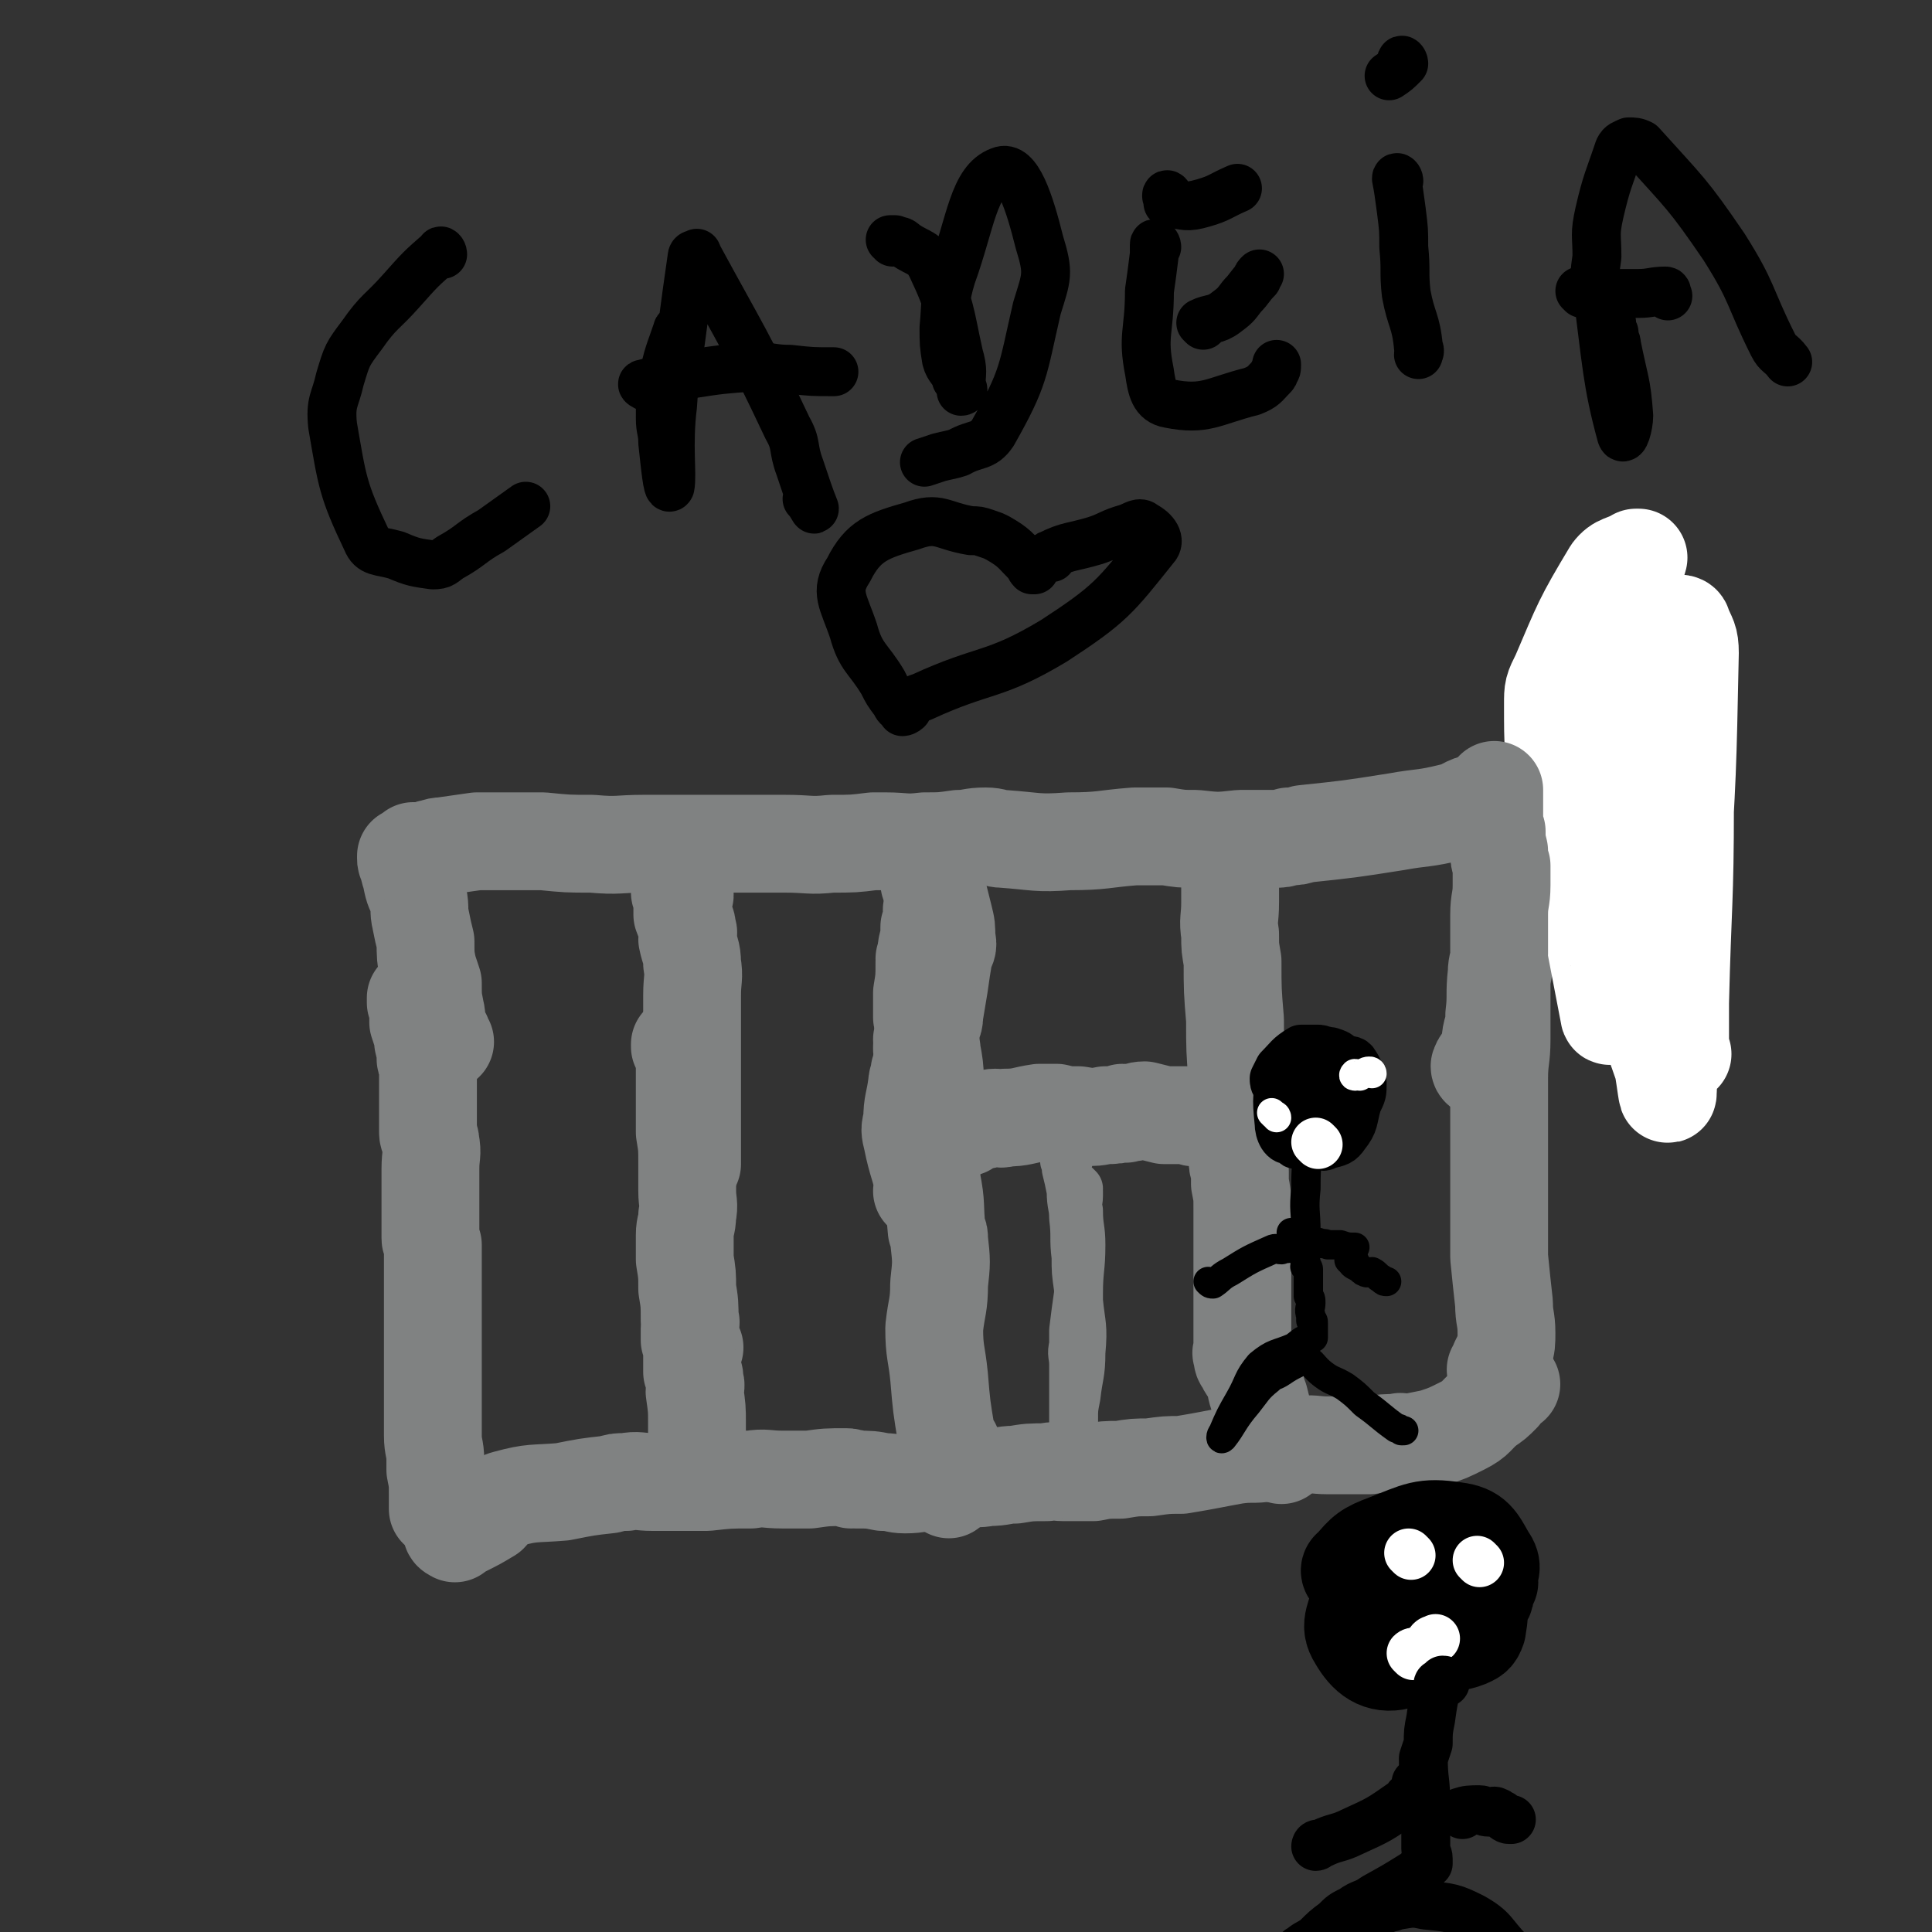<svg viewBox='0 0 790 790' version='1.1' xmlns='http://www.w3.org/2000/svg' xmlns:xlink='http://www.w3.org/1999/xlink'><rect x="0" y="0" width="790" height="790" fill="#333333" stroke="none"/><g fill='none' stroke='#808282' stroke-width='40' stroke-linecap='round' stroke-linejoin='round'><path d='M171,409c0,0 -1,-1 -1,-1 0,0 0,1 0,2 1,0 1,0 1,0 1,1 0,1 0,2 0,1 0,1 0,3 0,1 0,1 0,3 1,3 1,3 2,6 0,1 0,1 0,2 1,4 1,4 1,7 0,1 1,1 1,2 0,5 0,5 0,10 0,3 0,3 0,6 0,4 0,4 0,8 0,2 0,2 0,4 0,2 1,2 1,4 1,5 0,5 0,11 0,1 0,1 0,2 0,6 0,6 0,13 0,6 0,6 0,13 0,1 0,1 1,3 0,2 0,2 0,5 0,4 0,4 0,8 0,5 0,5 0,11 0,3 0,3 0,7 0,2 0,2 0,5 0,1 0,1 0,2 0,0 0,0 0,1 0,2 0,2 0,4 0,2 0,2 0,4 0,3 0,3 0,6 0,5 0,5 0,9 0,8 0,8 0,16 0,5 1,5 1,10 0,2 0,2 0,4 1,5 1,5 1,10 0,2 0,2 0,4 0,0 0,0 0,1 0,0 0,1 0,1 1,-2 1,-2 1,-4 '/><path d='M279,428c0,0 -1,-1 -1,-1 0,0 0,1 0,1 1,1 1,1 2,2 0,0 0,0 0,1 0,1 0,1 0,1 0,7 0,7 0,14 0,8 0,8 0,17 1,6 1,6 1,13 0,1 0,1 0,2 0,4 0,4 0,9 0,5 1,5 0,10 0,4 -1,4 -1,8 0,3 0,3 0,5 0,2 0,2 0,5 1,6 1,6 1,12 1,6 1,6 1,13 1,1 0,1 0,3 0,3 0,3 0,5 1,1 1,1 2,3 0,0 -1,0 -1,1 0,1 0,1 0,2 0,0 0,0 0,1 0,3 0,3 0,6 1,2 1,1 1,4 1,2 0,2 0,4 1,7 1,7 1,13 0,2 0,2 0,4 0,1 0,1 0,3 0,0 0,0 0,1 0,1 1,1 0,2 0,1 0,1 -1,3 0,2 0,2 0,4 0,1 0,1 0,1 1,1 1,0 2,1 '/><path d='M379,393c0,0 -1,-1 -1,-1 0,0 1,1 0,1 0,7 0,7 -1,13 0,5 0,5 0,10 1,4 1,4 2,8 1,3 2,3 2,6 2,10 1,10 1,20 1,8 0,8 -1,17 0,4 -1,3 -1,7 0,5 1,5 1,9 2,10 1,10 2,20 1,2 1,2 1,4 1,9 1,9 0,18 0,9 -1,9 -2,18 0,10 1,10 2,20 1,12 1,12 3,24 1,3 2,3 3,6 0,1 -1,1 -1,1 1,1 1,1 1,1 1,3 1,3 0,5 0,3 0,3 -1,6 0,1 1,1 0,1 0,1 0,1 -1,2 '/><path d='M503,356c0,0 -1,-2 -1,-1 0,2 1,3 1,6 0,4 0,4 0,8 0,7 -1,7 0,13 0,6 0,5 1,11 0,12 0,12 1,24 0,12 0,12 1,25 0,11 0,11 0,22 0,5 -1,5 0,9 0,3 0,3 1,6 0,2 0,2 0,5 1,5 1,5 1,10 0,8 0,8 0,16 0,2 0,2 0,3 0,6 0,6 0,12 0,10 0,10 0,19 0,4 0,4 0,8 0,1 -1,1 0,2 0,2 0,2 1,3 1,3 2,3 3,5 2,5 1,5 3,10 1,4 1,4 2,8 1,3 0,3 2,6 1,3 1,3 3,6 1,1 1,1 2,3 '/><path d='M626,351c0,0 0,-1 -1,-1 0,0 0,0 -1,0 -1,3 -1,4 -3,7 -1,3 -1,3 -2,6 -1,5 -1,5 -2,10 0,2 0,2 -1,4 0,3 0,3 0,6 0,1 -1,1 -1,2 -1,4 0,4 0,8 0,5 -1,5 -1,9 0,3 0,3 0,5 0,9 0,9 0,18 0,8 -1,8 -1,16 0,6 0,6 0,13 0,6 0,6 0,12 0,4 0,4 0,8 0,3 0,3 0,5 0,10 0,10 0,21 0,1 0,1 0,2 0,2 0,2 0,4 0,1 0,1 0,2 0,3 0,3 0,6 1,10 1,10 2,19 0,6 1,6 1,12 0,4 0,5 -1,8 -1,2 -1,2 -2,4 0,0 0,1 0,1 0,0 0,0 0,1 -1,0 -1,0 -1,1 -1,0 0,0 0,1 '/><path d='M186,627c0,0 -2,-1 -1,-1 1,-1 2,0 4,-1 6,-3 6,-3 11,-6 3,-3 3,-5 7,-6 11,-3 11,-2 23,-3 10,-2 10,-2 19,-3 4,-1 3,-1 7,-1 5,-1 5,0 11,0 1,0 1,0 3,0 4,0 4,0 8,0 6,0 6,0 11,0 9,-1 9,-1 18,-1 6,-1 6,0 13,0 2,0 2,0 5,0 3,0 3,0 6,0 7,-1 7,-1 15,-1 1,0 1,0 2,1 1,0 1,-1 2,0 6,0 6,0 11,1 5,0 5,1 9,1 6,0 6,-1 11,-1 6,-1 6,-1 13,-1 5,-1 5,0 10,-1 6,0 6,-1 11,-1 6,-1 6,-1 13,-1 3,-1 3,0 7,0 6,0 6,0 12,0 5,-1 5,-1 11,-1 6,-1 6,-1 12,-1 7,-1 7,-1 13,-1 12,-2 11,-2 22,-4 7,-1 7,0 13,-1 1,-1 1,-1 2,-1 3,-1 3,-1 6,-1 3,-1 2,-1 5,-1 6,-1 6,0 12,0 8,0 8,0 17,0 6,-1 6,-1 12,-1 1,-1 1,0 2,0 1,0 1,0 2,0 5,-1 5,-1 10,-2 6,-2 6,-2 12,-5 6,-3 5,-4 10,-8 3,-2 3,-2 6,-5 1,-2 2,-2 3,-4 0,0 0,-1 0,-1 0,0 0,0 1,1 '/><path d='M182,426c0,0 -1,-1 -1,-1 0,-1 0,-1 0,-1 0,-1 -1,0 -1,-1 -1,-1 -1,-1 -1,-2 -1,-4 0,-4 -1,-8 -1,-5 -1,-5 -1,-11 -1,-3 -1,-3 -2,-6 -1,-5 -1,-5 -1,-11 -1,-4 -1,-4 -2,-9 -1,-4 0,-4 -1,-9 -2,-4 -2,-4 -3,-9 -1,-3 -1,-3 -1,-5 -1,-1 -1,-1 -1,-2 0,-1 0,-1 0,-1 1,0 1,1 1,0 1,0 1,0 1,-1 1,0 1,-1 1,-1 1,0 1,0 1,0 1,0 1,0 2,0 2,0 2,0 4,-1 2,0 2,-1 5,-1 7,-1 7,-1 14,-2 6,0 6,0 12,0 4,0 4,0 9,0 3,0 3,0 6,0 10,1 10,1 20,1 11,1 11,0 21,0 4,0 4,0 7,0 13,0 13,0 26,0 11,0 11,0 21,0 2,0 2,0 4,0 10,0 10,1 19,0 9,0 9,0 17,-1 2,0 2,0 5,0 8,0 8,1 16,0 7,0 7,0 14,-1 5,0 5,-1 11,-1 4,0 4,1 7,1 14,1 14,2 27,1 14,0 14,-1 27,-2 4,0 4,0 7,0 3,0 3,0 6,0 6,1 6,1 12,1 9,1 9,1 18,0 7,0 7,0 14,0 3,0 3,0 6,-1 3,0 3,0 6,-1 19,-2 19,-2 38,-5 11,-2 11,-1 23,-4 5,-1 5,-3 11,-4 29,-7 29,-7 59,-14 8,-1 8,-1 16,-3 1,0 3,-1 2,-1 -3,3 -5,4 -10,8 -4,4 -5,4 -9,9 -3,4 -3,5 -6,9 -5,6 -5,5 -10,11 -3,5 -2,6 -5,11 -3,6 -3,6 -5,11 -1,1 0,1 0,2 0,0 0,0 0,0 '/></g>
<g fill='none' stroke='#FFFFFF' stroke-width='40' stroke-linecap='round' stroke-linejoin='round'><path d='M660,407c0,0 -1,-2 -1,-1 1,1 2,2 2,5 0,1 0,1 0,2 0,1 0,1 -1,2 0,0 -1,0 -1,0 0,0 -1,1 -1,0 -5,-26 -5,-26 -10,-52 -2,-10 -2,-10 -4,-20 -3,-10 -4,-10 -6,-20 -3,-17 -3,-17 -3,-35 0,-6 0,-6 3,-12 9,-21 9,-22 21,-42 3,-4 5,-3 10,-6 0,0 1,0 1,0 -3,10 -3,11 -7,22 -3,6 -5,5 -7,12 -3,12 -2,12 -3,24 -1,33 -2,33 0,66 0,11 0,11 3,21 11,32 13,31 24,63 1,5 2,15 2,10 2,-47 2,-57 3,-114 0,-28 -1,-28 0,-56 0,-10 0,-11 2,-21 0,0 1,0 1,1 2,5 3,5 3,11 -1,49 -1,49 -4,98 -1,11 -2,11 -4,22 -1,9 0,9 -1,18 0,0 0,0 0,0 0,-20 0,-20 0,-40 1,-15 1,-15 2,-30 1,-17 2,-17 3,-35 0,-4 0,-5 0,-9 0,0 1,1 1,1 1,18 1,18 1,37 0,40 -1,40 -2,81 0,7 0,7 0,13 0,2 0,2 0,5 0,2 0,2 1,3 '/></g>
<g fill='none' stroke='#808282' stroke-width='40' stroke-linecap='round' stroke-linejoin='round'><path d='M606,437c0,0 -1,0 -1,-1 1,-3 3,-3 4,-6 1,-4 0,-4 1,-8 1,-3 1,-3 1,-7 1,-8 0,-8 1,-17 0,-4 1,-4 1,-8 0,-8 0,-8 0,-16 0,-6 1,-6 1,-12 0,-2 0,-2 0,-4 0,-2 0,-2 0,-4 -1,-3 -1,-3 -1,-6 -1,-4 -1,-4 -1,-8 -1,-1 -1,-1 -1,-3 0,-1 0,-1 0,-2 0,-2 0,-2 0,-4 0,-3 0,-3 0,-7 0,0 0,0 0,-1 '/><path d='M381,362c0,0 -1,-1 -1,-1 0,0 1,0 2,0 1,3 1,3 2,6 1,4 1,4 2,8 1,4 1,4 1,9 1,3 0,3 -1,6 -1,6 -1,6 -2,13 -1,6 -1,6 -2,12 0,2 0,2 -1,4 0,0 0,0 0,1 -2,3 -2,3 -4,5 '/><path d='M383,352c0,0 -1,-2 -1,-1 0,5 1,6 0,12 0,5 0,5 -1,9 0,4 0,4 -1,7 0,4 0,4 -1,8 0,1 1,1 0,3 0,4 0,4 0,7 0,5 0,5 -1,10 0,7 0,7 0,14 0,1 0,1 0,2 0,2 0,2 0,3 0,0 0,0 0,1 0,0 1,0 0,1 0,0 0,0 0,0 -1,1 -1,0 -1,0 0,1 0,1 0,1 1,2 1,2 0,4 0,3 0,3 -1,5 0,3 -1,3 -1,5 -1,8 -2,8 -2,15 -1,4 -1,4 0,8 2,10 3,10 5,20 0,1 0,1 -1,1 '/><path d='M279,364c0,0 -1,-1 -1,-1 0,0 0,1 0,2 1,0 1,0 2,1 0,1 -1,1 -1,3 0,3 0,3 0,5 1,3 2,3 2,6 1,2 0,2 0,4 1,5 2,5 2,10 1,6 0,6 0,13 0,9 0,9 0,18 0,3 0,3 0,7 0,1 0,1 0,2 0,2 0,2 0,5 0,5 0,5 0,11 0,5 0,5 0,9 0,2 0,2 0,3 0,4 0,4 0,9 0,1 0,1 0,2 0,1 0,1 0,3 '/><path d='M395,461c0,0 -1,-1 -1,-1 0,0 1,0 2,0 1,-1 1,-1 1,-1 2,-1 2,0 5,-1 2,0 2,-1 5,-1 2,0 2,1 4,0 7,0 7,-1 14,-2 3,0 4,0 7,0 4,1 4,1 9,1 6,1 6,1 11,0 4,0 4,0 7,-1 1,0 1,1 2,0 4,0 4,-1 7,-1 4,1 4,1 8,2 5,0 5,0 9,0 3,1 3,1 5,1 2,1 2,0 3,0 0,0 0,0 1,0 0,0 0,0 1,0 0,1 0,1 1,2 0,0 0,-1 1,-1 0,0 0,0 1,0 '/></g>
<g fill='none' stroke='#808282' stroke-width='20' stroke-linecap='round' stroke-linejoin='round'><path d='M441,486c0,0 -1,-1 -1,-1 0,0 0,1 1,2 0,1 0,1 0,2 0,3 -1,3 0,6 0,7 1,7 1,14 0,10 -1,10 -1,20 -1,7 -1,7 -2,15 0,3 0,3 0,6 -1,4 0,4 0,8 0,5 0,5 0,11 0,3 0,3 0,5 0,1 0,1 0,3 0,0 0,0 0,1 0,0 0,0 0,1 0,0 0,0 0,1 0,0 0,0 0,1 0,1 0,1 0,3 0,0 0,0 0,1 0,2 0,2 0,3 0,0 0,1 0,1 0,-4 0,-4 0,-9 0,-4 0,-4 1,-9 1,-9 2,-9 2,-18 1,-11 0,-11 -1,-21 0,-3 0,-3 0,-5 -1,-7 -1,-7 -1,-13 -1,-8 0,-8 -1,-16 0,-5 -1,-5 -1,-11 -1,-5 -1,-5 -2,-9 0,-2 0,-2 0,-3 -1,0 -1,-1 0,-1 0,0 0,0 1,0 '/></g>
<g fill='none' stroke='#000000' stroke-width='20' stroke-linecap='round' stroke-linejoin='round'><path d='M530,467c0,0 -1,-1 -1,-1 0,0 0,2 1,2 1,-1 1,-2 3,-4 0,0 0,0 0,-1 -1,0 -1,0 -1,-1 0,0 0,0 1,-1 1,-1 1,-1 1,-3 1,-1 1,-1 1,-3 0,-2 0,-3 0,-4 0,0 -1,1 -1,1 -1,1 -1,0 -1,0 0,1 0,1 1,2 0,2 0,3 1,3 4,0 7,0 9,-3 3,-4 2,-7 0,-12 -2,-6 -3,-7 -7,-11 -1,-1 -2,-1 -4,-1 -4,2 -6,2 -8,7 -3,10 -3,12 -2,22 0,4 2,8 5,7 7,-2 8,-6 14,-13 5,-7 7,-8 8,-15 0,-4 -3,-4 -6,-7 -2,-2 -2,-1 -5,-2 -2,0 -2,0 -5,0 -1,0 -1,0 -2,0 -5,3 -5,4 -9,8 -1,2 -1,2 -2,4 0,1 0,2 1,3 3,6 3,6 6,12 3,5 2,5 5,9 3,2 3,2 6,3 2,1 2,1 4,0 4,-1 5,-1 7,-4 4,-5 3,-6 5,-13 2,-4 2,-4 2,-8 -1,-4 -1,-5 -3,-8 -1,-2 -2,-1 -5,-2 -2,-2 -2,-2 -5,-3 -1,0 -1,0 -3,0 -1,-1 -1,-1 -2,-1 -1,0 -1,0 -2,0 0,0 0,0 0,0 '/></g>
<g fill='none' stroke='#000000' stroke-width='12' stroke-linecap='round' stroke-linejoin='round'><path d='M535,463c0,0 -1,-1 -1,-1 0,0 1,1 1,1 0,1 0,1 0,2 0,0 0,0 0,1 0,1 0,1 0,2 0,1 0,1 0,3 -1,8 -1,8 -1,15 -1,9 0,9 0,18 0,3 -1,3 -1,6 0,1 0,1 0,2 0,0 0,0 0,1 0,1 0,1 1,3 0,1 0,1 0,1 0,1 -1,1 0,1 0,0 1,0 1,1 0,0 0,0 0,0 0,1 0,1 0,2 0,1 0,1 0,2 0,0 0,0 0,1 0,1 0,1 0,2 0,2 0,2 0,4 1,1 1,1 1,3 0,2 -1,2 0,5 0,1 0,1 0,2 1,0 1,0 1,1 0,0 0,0 0,1 0,2 0,2 0,3 0,1 0,1 0,1 0,0 0,1 0,1 -1,0 -1,-1 -1,0 -4,1 -4,2 -7,4 -7,3 -8,2 -14,7 -5,6 -4,7 -8,14 -4,7 -4,7 -7,14 -1,1 -1,3 0,2 4,-5 4,-7 10,-14 4,-5 4,-6 9,-10 2,-2 2,-1 5,-3 3,-2 3,-2 7,-4 1,-1 1,-3 2,-2 4,2 4,4 8,7 4,3 4,2 9,5 4,3 4,3 8,7 7,5 6,5 13,10 1,0 1,0 2,1 1,0 1,0 1,0 '/><path d='M554,516c0,0 0,-1 -1,-1 0,0 0,0 0,0 -1,1 -2,0 -1,0 1,2 1,2 3,3 2,1 2,2 3,2 1,1 2,0 3,0 2,1 2,2 4,3 1,1 1,1 2,1 '/><path d='M529,505c0,0 -1,-1 -1,-1 1,0 1,1 2,1 1,0 1,0 2,0 1,1 1,1 2,2 3,1 3,1 5,1 2,1 2,0 4,1 3,0 3,0 5,0 3,1 3,1 6,1 '/><path d='M531,509c0,0 0,-1 -1,-1 0,0 0,0 -1,0 0,1 0,1 -1,2 -2,1 -2,0 -4,1 -2,0 -2,-1 -4,0 -9,4 -9,4 -17,9 -4,2 -4,3 -7,5 -1,0 -1,0 -2,-1 '/></g>
<g fill='none' stroke='#FFFFFF' stroke-width='12' stroke-linecap='round' stroke-linejoin='round'><path d='M522,457c0,0 0,-1 -1,-1 0,0 0,0 -1,-1 '/><path d='M561,439c0,0 0,-1 -1,-1 -2,0 -2,1 -4,2 -1,0 -1,-1 -2,-1 -1,1 0,1 0,1 '/></g>
<g fill='none' stroke='#000000' stroke-width='40' stroke-linecap='round' stroke-linejoin='round'><path d='M568,654c0,0 0,-1 -1,-1 -1,0 -1,0 -3,0 0,0 0,0 -1,0 -1,0 -1,0 -1,0 -3,-1 -3,-1 -5,-1 -1,0 -1,0 -1,1 -1,8 -5,11 -1,17 4,7 9,11 17,9 17,-5 18,-11 33,-24 3,-2 2,-3 3,-7 1,-6 3,-7 0,-11 -4,-7 -5,-10 -13,-11 -13,-2 -15,0 -28,5 -8,3 -9,4 -14,10 -2,1 -1,2 1,4 5,9 4,11 12,18 8,6 9,5 19,9 2,0 2,0 3,0 6,-1 7,0 12,-2 2,-1 3,-1 4,-4 1,-6 1,-7 0,-13 -1,-4 -2,-4 -5,-7 -2,-2 -2,-1 -5,-2 -1,-1 -1,0 -1,0 -2,0 -2,0 -3,0 -2,0 -4,-1 -3,0 2,0 4,1 9,1 6,1 6,1 13,2 '/></g>
<g fill='none' stroke='#FFFFFF' stroke-width='20' stroke-linecap='round' stroke-linejoin='round'><path d='M577,636c0,0 -1,-1 -1,-1 '/><path d='M605,639c0,0 -1,-1 -1,-1 '/><path d='M578,677c0,0 -1,-1 -1,-1 1,-1 2,0 4,-1 2,-2 2,-2 4,-3 0,0 0,-1 0,-1 1,-1 1,0 2,-1 '/><path d='M539,468c0,0 -1,-1 -1,-1 '/></g>
<g fill='none' stroke='#000000' stroke-width='20' stroke-linecap='round' stroke-linejoin='round'><path d='M591,688c0,0 0,-1 -1,-1 0,0 0,1 -1,2 -1,0 -1,-1 -1,0 -2,6 -2,7 -3,14 -1,5 -1,5 -1,10 -1,3 -1,3 -2,6 0,9 1,9 1,18 0,4 0,4 0,8 0,5 0,5 0,10 0,1 0,1 0,1 0,2 1,2 1,4 0,1 0,1 0,1 0,0 0,0 0,1 -3,2 -3,2 -5,4 -8,5 -8,5 -17,10 -4,3 -5,2 -9,5 -4,2 -4,2 -7,5 -4,3 -4,3 -8,7 -3,2 -4,2 -6,4 -1,0 -1,1 -1,1 7,-3 7,-4 14,-7 7,-4 7,-4 14,-7 4,-2 4,-2 9,-4 2,0 2,-1 4,-1 6,-1 6,-1 11,0 10,1 11,1 19,5 9,5 8,7 15,14 9,9 9,10 17,20 2,3 2,4 4,6 0,0 0,-1 0,-1 '/><path d='M598,742c0,0 -1,-1 -1,-1 3,-1 4,-1 8,-1 2,0 1,1 4,1 1,0 2,-1 3,0 1,0 1,1 2,1 1,1 2,2 3,2 1,0 1,0 1,0 '/><path d='M580,730c0,0 0,-1 -1,-1 0,1 0,1 0,2 -1,2 -1,2 -2,3 -2,1 -1,2 -3,3 -10,7 -10,7 -21,12 -6,3 -7,2 -13,5 -1,0 -1,1 -2,1 0,0 0,-1 1,-1 '/><path d='M181,104c0,-1 -1,-2 -1,-1 -8,7 -8,7 -16,16 -8,9 -9,8 -16,18 -6,8 -6,8 -9,18 -2,9 -4,9 -3,19 4,23 4,26 14,47 2,5 5,4 12,6 7,3 8,3 15,4 4,0 4,-1 7,-3 9,-5 8,-6 17,-11 7,-5 7,-5 14,-10 '/><path d='M278,136c0,0 -1,-2 -1,-1 -3,9 -4,10 -6,21 -1,7 -1,8 -1,15 0,5 1,5 1,10 1,9 2,20 3,18 1,-5 -1,-17 1,-33 1,-16 2,-16 4,-32 2,-15 2,-15 4,-29 0,-1 1,-1 1,-1 1,0 1,-1 1,0 19,35 20,35 37,71 4,7 2,8 5,16 3,9 4,12 6,17 0,1 -1,-2 -3,-4 '/><path d='M264,158c0,0 -2,-1 -1,-1 8,-2 9,-3 19,-4 13,-2 13,-2 27,-3 7,0 7,1 14,1 9,1 9,1 18,1 0,0 0,0 0,0 '/><path d='M365,99c0,-1 -1,-1 -1,-1 0,0 1,0 2,0 2,1 2,0 4,2 6,4 8,3 11,9 8,17 7,18 11,36 2,7 1,7 1,13 1,1 1,2 0,2 0,-2 0,-3 -2,-5 -1,-4 -3,-4 -4,-8 -1,-6 -1,-7 -1,-13 1,-10 0,-11 3,-21 8,-22 9,-39 20,-43 7,-3 12,13 16,29 4,13 3,14 -1,27 -6,26 -5,28 -18,51 -4,6 -7,4 -14,8 -3,1 -4,1 -8,2 -3,1 -3,1 -6,2 '/><path d='M473,101c0,-1 -1,-2 -1,-1 0,1 0,2 0,4 -1,8 -1,8 -2,15 0,17 -3,18 0,33 1,7 2,12 8,13 15,3 18,-1 34,-5 5,-2 5,-3 8,-6 1,-1 1,-1 1,-2 1,-1 1,-1 1,-3 '/><path d='M492,133c0,0 -1,-1 -1,-1 4,-2 6,-1 10,-4 4,-3 4,-3 7,-7 3,-3 3,-4 6,-7 0,-1 0,-1 1,-2 '/><path d='M478,81c0,-1 -1,-2 -1,-1 0,0 0,1 1,2 0,1 -1,1 0,1 7,1 7,2 14,0 7,-2 7,-3 14,-6 '/><path d='M572,74c0,-1 -1,-2 -1,-1 1,5 1,6 2,13 1,8 1,8 1,15 1,10 0,10 1,19 2,11 4,11 5,22 1,2 0,2 0,3 '/><path d='M574,26c0,-1 -1,-2 -1,-1 0,0 1,1 1,1 -3,3 -3,3 -6,5 '/><path d='M658,129c0,0 -1,-2 -1,-1 1,1 1,2 2,4 0,2 0,2 1,4 0,3 1,3 1,5 3,15 4,15 5,29 0,4 -2,11 -3,8 -6,-22 -6,-30 -10,-60 -1,-6 -1,-6 0,-13 0,-9 -1,-9 1,-18 3,-13 4,-14 8,-26 1,-2 2,-2 4,-3 2,0 3,0 5,1 18,20 19,20 34,42 12,19 10,20 20,40 2,4 3,3 6,7 0,0 0,0 0,0 '/><path d='M647,120c0,0 -1,-1 -1,-1 5,0 6,1 12,1 6,0 6,0 12,0 5,0 6,-1 11,-1 1,0 0,1 1,2 '/><path d='M430,228c0,0 -2,-1 -1,-1 8,-4 9,-3 19,-6 6,-2 6,-3 13,-5 3,-1 5,-3 7,-1 4,2 7,6 4,9 -16,20 -18,23 -41,38 -25,15 -28,11 -54,23 -3,1 -3,1 -6,3 -1,1 -1,1 -2,2 0,0 0,1 0,1 1,0 2,-1 2,-1 0,0 -1,1 -2,0 -2,-1 -2,-1 -3,-3 -3,-4 -3,-4 -5,-8 -6,-10 -9,-10 -12,-21 -4,-12 -8,-16 -2,-25 6,-12 12,-14 26,-18 11,-4 12,0 24,2 3,0 3,0 6,1 3,1 3,1 5,2 7,4 7,5 12,10 1,1 1,2 2,3 0,0 0,0 1,0 '/></g>
</svg>